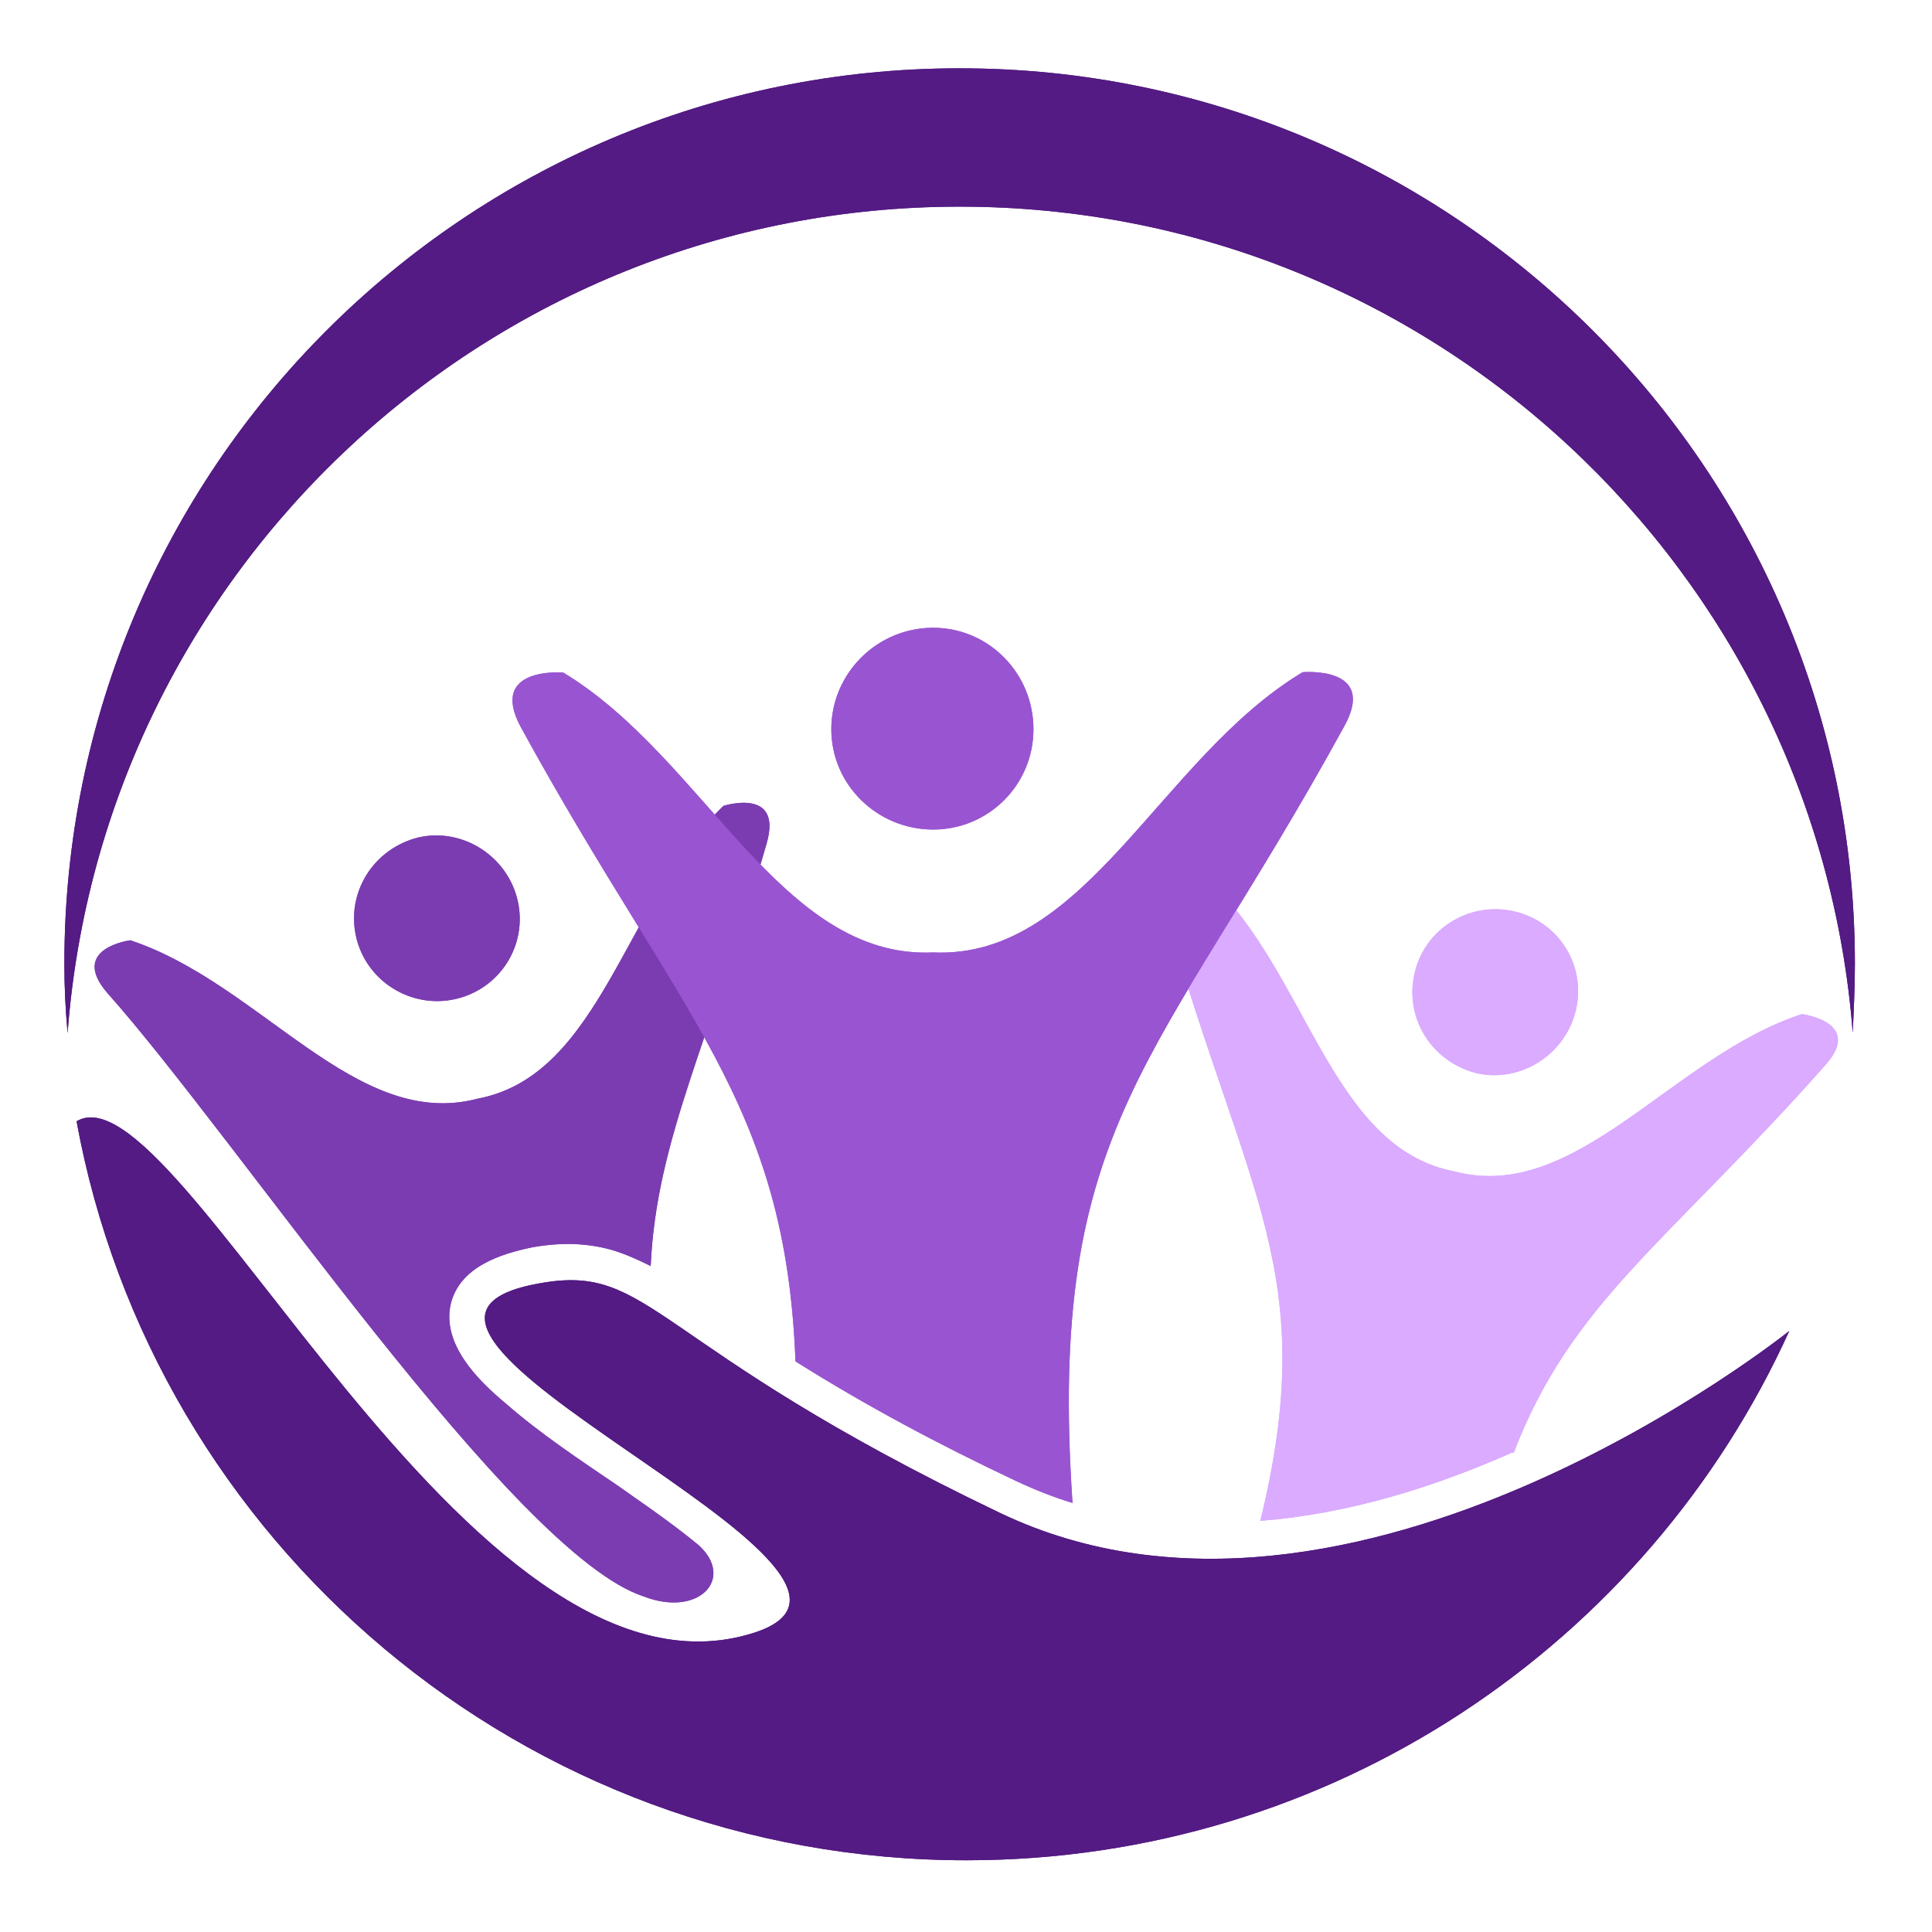 <svg version="1.0" preserveAspectRatio="xMidYMid meet" height="567" viewBox="0 0 425.25 425.25" zoomAndPan="magnify" width="567" xmlns:xlink="http://www.w3.org/1999/xlink" xmlns="http://www.w3.org/2000/svg"><defs><clipPath id="fd465cedeb"><path clip-rule="nonzero" d="M 0.273 1 L 394.719 1 L 394.719 214 L 0.273 214 Z M 0.273 1"></path></clipPath><clipPath id="97573a8892"><path clip-rule="nonzero" d="M 2 231 L 380 231 L 380 395.598 L 2 395.598 Z M 2 231"></path></clipPath><clipPath id="038008f98b"><path clip-rule="nonzero" d="M 0.273 1 L 394.719 1 L 394.719 214 L 0.273 214 Z M 0.273 1"></path></clipPath><clipPath id="cce9de141b"><path clip-rule="nonzero" d="M 2 231 L 380 231 L 380 395.598 L 2 395.598 Z M 2 231"></path></clipPath><clipPath id="cfaa0ee0c8"><rect height="396" y="0" width="395" x="0"></rect></clipPath></defs><g transform="matrix(1, 0, 0, 1, 14, 14)"><g clip-path="url(#cfaa0ee0c8)"><g clip-path="url(#fd465cedeb)"><path fill-rule="nonzero" fill-opacity="1" d="M 197.223 1.035 C 306.082 1.035 394.277 89.23 394.277 198.09 C 394.277 203.219 394.039 208.188 393.805 213.316 C 385.914 111.555 300.879 31.484 197.223 31.484 C 93.566 31.484 8.531 111.633 0.879 213.395 C 0.406 208.188 0.168 203.297 0.168 198.09 C 0.168 89.23 88.363 1.035 197.223 1.035 Z M 197.223 1.035" fill="#531b83"></path></g><g clip-path="url(#97573a8892)"><path fill-rule="nonzero" fill-opacity="1" d="M 206.137 319.02 C 283.758 356.098 379.84 278.949 379.84 278.949 C 348.602 347.812 279.105 395.461 198.723 395.461 C 101.141 395.461 19.812 325.41 2.852 232.801 C 25.176 219.547 88.836 365.723 152.023 345.367 C 193.832 331.879 51.523 277.766 104.848 268.457 C 129.699 263.961 128.672 281.945 206.137 319.02 Z M 206.137 319.02" fill="#531b83"></path></g><path fill-rule="nonzero" fill-opacity="1" d="M 319.18 186.574 C 329.039 188.781 335.113 198.406 332.906 208.188 C 330.695 217.969 320.836 224.438 311.055 222.23 C 301.191 219.785 295.117 210.16 297.328 200.379 C 299.457 190.52 309.316 184.363 319.18 186.574 Z M 319.18 186.574" fill="#daabff"></path><path fill-rule="nonzero" fill-opacity="1" d="M 306.164 243.844 C 332.984 250.945 354.047 218.523 382.602 209.215 C 382.602 209.215 396.328 210.949 387.73 220.496 C 352.863 259.777 331.957 272.559 319.18 305.77 L 318.707 305.77 C 301.508 313.422 282.574 319.258 263.406 320.758 C 276.66 266.484 260.488 249.523 242.738 187.598 C 239.031 175.293 252.047 179.711 252.047 179.711 C 273.898 200.301 278.867 238.637 306.164 243.844 Z M 306.164 243.844" fill="#daabff"></path><path fill-rule="nonzero" fill-opacity="1" d="M 78.105 170.324 C 68.246 172.77 62.172 182.395 64.379 192.176 C 66.59 201.957 76.449 208.109 86.23 205.902 C 96.012 203.691 102.168 194.066 99.957 184.285 C 97.75 174.504 87.887 168.113 78.105 170.324 Z M 78.105 170.324" fill="#7b3cb1"></path><path fill-rule="nonzero" fill-opacity="1" d="M 91.121 227.832 C 64.301 234.93 43.477 202.508 14.684 192.965 C 14.684 192.965 1.195 194.699 9.555 204.48 C 38.27 236.664 99.012 328.094 127.727 337.402 C 139.793 342.055 147.84 333.457 139.793 326.121 C 132.934 320.441 124.805 315.078 122.125 313.105 C 113.762 307.426 104.926 301.586 97.277 294.883 C 91.121 289.754 83.234 281.867 85.207 273.031 C 87.18 264.906 96.012 261.988 103.43 260.488 C 108.871 259.543 114 259.543 119.125 260.727 C 122.281 261.434 125.754 262.934 129.223 264.668 C 130.484 236.664 142.238 215.289 154.781 171.508 C 158.254 159.199 145.238 163.383 145.238 163.383 C 123.543 184.363 118.34 222.703 91.121 227.832 Z M 91.121 227.832" fill="#7b3cb1"></path><path fill-rule="nonzero" fill-opacity="1" d="M 191.387 124.176 C 203.691 124.176 213.473 134.273 213.473 146.5 C 213.473 158.727 203.613 168.59 191.387 168.59 C 179.156 168.59 168.98 158.805 168.98 146.5 C 168.98 134.195 179.078 124.176 191.387 124.176 Z M 191.387 124.176" fill="#9955d1"></path><path fill-rule="nonzero" fill-opacity="1" d="M 191.387 195.645 C 225.07 197.145 241.242 152.891 272.715 133.957 C 272.715 133.957 289.438 132.457 281.789 146.027 C 241.004 220.496 216.391 232.801 222.07 316.812 C 217.891 315.551 213.711 313.895 209.527 311.922 C 192.805 304.035 176.633 295.434 161.094 285.652 C 158.883 228.145 135.77 210.238 100.668 146.105 C 93.332 132.617 109.977 134.035 109.977 134.035 C 141.215 152.891 157.703 197.145 191.387 195.645 Z M 191.387 195.645" fill="#9955d1"></path><g clip-path="url(#038008f98b)"><path fill-rule="nonzero" fill-opacity="1" d="M 197.223 1.035 C 306.082 1.035 394.277 89.23 394.277 198.09 C 394.277 203.219 394.039 208.188 393.805 213.316 C 385.914 111.555 300.879 31.484 197.223 31.484 C 93.566 31.484 8.531 111.633 0.879 213.395 C 0.406 208.188 0.168 203.297 0.168 198.09 C 0.168 89.23 88.363 1.035 197.223 1.035 Z M 197.223 1.035" fill="#531b83"></path></g><g clip-path="url(#cce9de141b)"><path fill-rule="nonzero" fill-opacity="1" d="M 206.137 319.02 C 283.758 356.098 379.84 278.949 379.84 278.949 C 348.602 347.812 279.105 395.461 198.723 395.461 C 101.141 395.461 19.812 325.41 2.852 232.801 C 25.176 219.547 88.836 365.723 152.023 345.367 C 193.832 331.879 51.523 277.766 104.848 268.457 C 129.699 263.961 128.672 281.945 206.137 319.02 Z M 206.137 319.02" fill="#531b83"></path></g><path fill-rule="nonzero" fill-opacity="1" d="M 319.18 186.574 C 329.039 188.781 335.113 198.406 332.906 208.188 C 330.695 217.969 320.836 224.438 311.055 222.23 C 301.191 219.785 295.117 210.16 297.328 200.379 C 299.457 190.52 309.316 184.363 319.18 186.574 Z M 319.18 186.574" fill="#daabff"></path><path fill-rule="nonzero" fill-opacity="1" d="M 306.164 243.844 C 332.984 250.945 354.047 218.523 382.602 209.215 C 382.602 209.215 396.328 210.949 387.73 220.496 C 352.863 259.777 331.957 272.559 319.18 305.77 L 318.707 305.77 C 301.508 313.422 282.574 319.258 263.406 320.758 C 276.66 266.484 260.488 249.523 242.738 187.598 C 239.031 175.293 252.047 179.711 252.047 179.711 C 273.898 200.301 278.867 238.637 306.164 243.844 Z M 306.164 243.844" fill="#daabff"></path><path fill-rule="nonzero" fill-opacity="1" d="M 78.105 170.324 C 68.246 172.77 62.172 182.395 64.379 192.176 C 66.59 201.957 76.449 208.109 86.23 205.902 C 96.012 203.691 102.168 194.066 99.957 184.285 C 97.75 174.504 87.887 168.113 78.105 170.324 Z M 78.105 170.324" fill="#7b3cb1"></path><path fill-rule="nonzero" fill-opacity="1" d="M 91.121 227.832 C 64.301 234.93 43.477 202.508 14.684 192.965 C 14.684 192.965 1.195 194.699 9.555 204.48 C 38.27 236.664 99.012 328.094 127.727 337.402 C 139.793 342.055 147.84 333.457 139.793 326.121 C 132.934 320.441 124.805 315.078 122.125 313.105 C 113.762 307.426 104.926 301.586 97.277 294.883 C 91.121 289.754 83.234 281.867 85.207 273.031 C 87.18 264.906 96.012 261.988 103.43 260.488 C 108.871 259.543 114 259.543 119.125 260.727 C 122.281 261.434 125.754 262.934 129.223 264.668 C 130.484 236.664 142.238 215.289 154.781 171.508 C 158.254 159.199 145.238 163.383 145.238 163.383 C 123.543 184.363 118.34 222.703 91.121 227.832 Z M 91.121 227.832" fill="#7b3cb1"></path><path fill-rule="nonzero" fill-opacity="1" d="M 191.387 124.176 C 203.691 124.176 213.473 134.273 213.473 146.5 C 213.473 158.727 203.613 168.59 191.387 168.59 C 179.156 168.59 168.98 158.805 168.98 146.5 C 168.98 134.195 179.078 124.176 191.387 124.176 Z M 191.387 124.176" fill="#9955d1"></path><path fill-rule="nonzero" fill-opacity="1" d="M 191.387 195.645 C 225.07 197.145 241.242 152.891 272.715 133.957 C 272.715 133.957 289.438 132.457 281.789 146.027 C 241.004 220.496 216.391 232.801 222.07 316.812 C 217.891 315.551 213.711 313.895 209.527 311.922 C 192.805 304.035 176.633 295.434 161.094 285.652 C 158.883 228.145 135.77 210.238 100.668 146.105 C 93.332 132.617 109.977 134.035 109.977 134.035 C 141.215 152.891 157.703 197.145 191.387 195.645 Z M 191.387 195.645" fill="#9955d1"></path></g></g></svg>